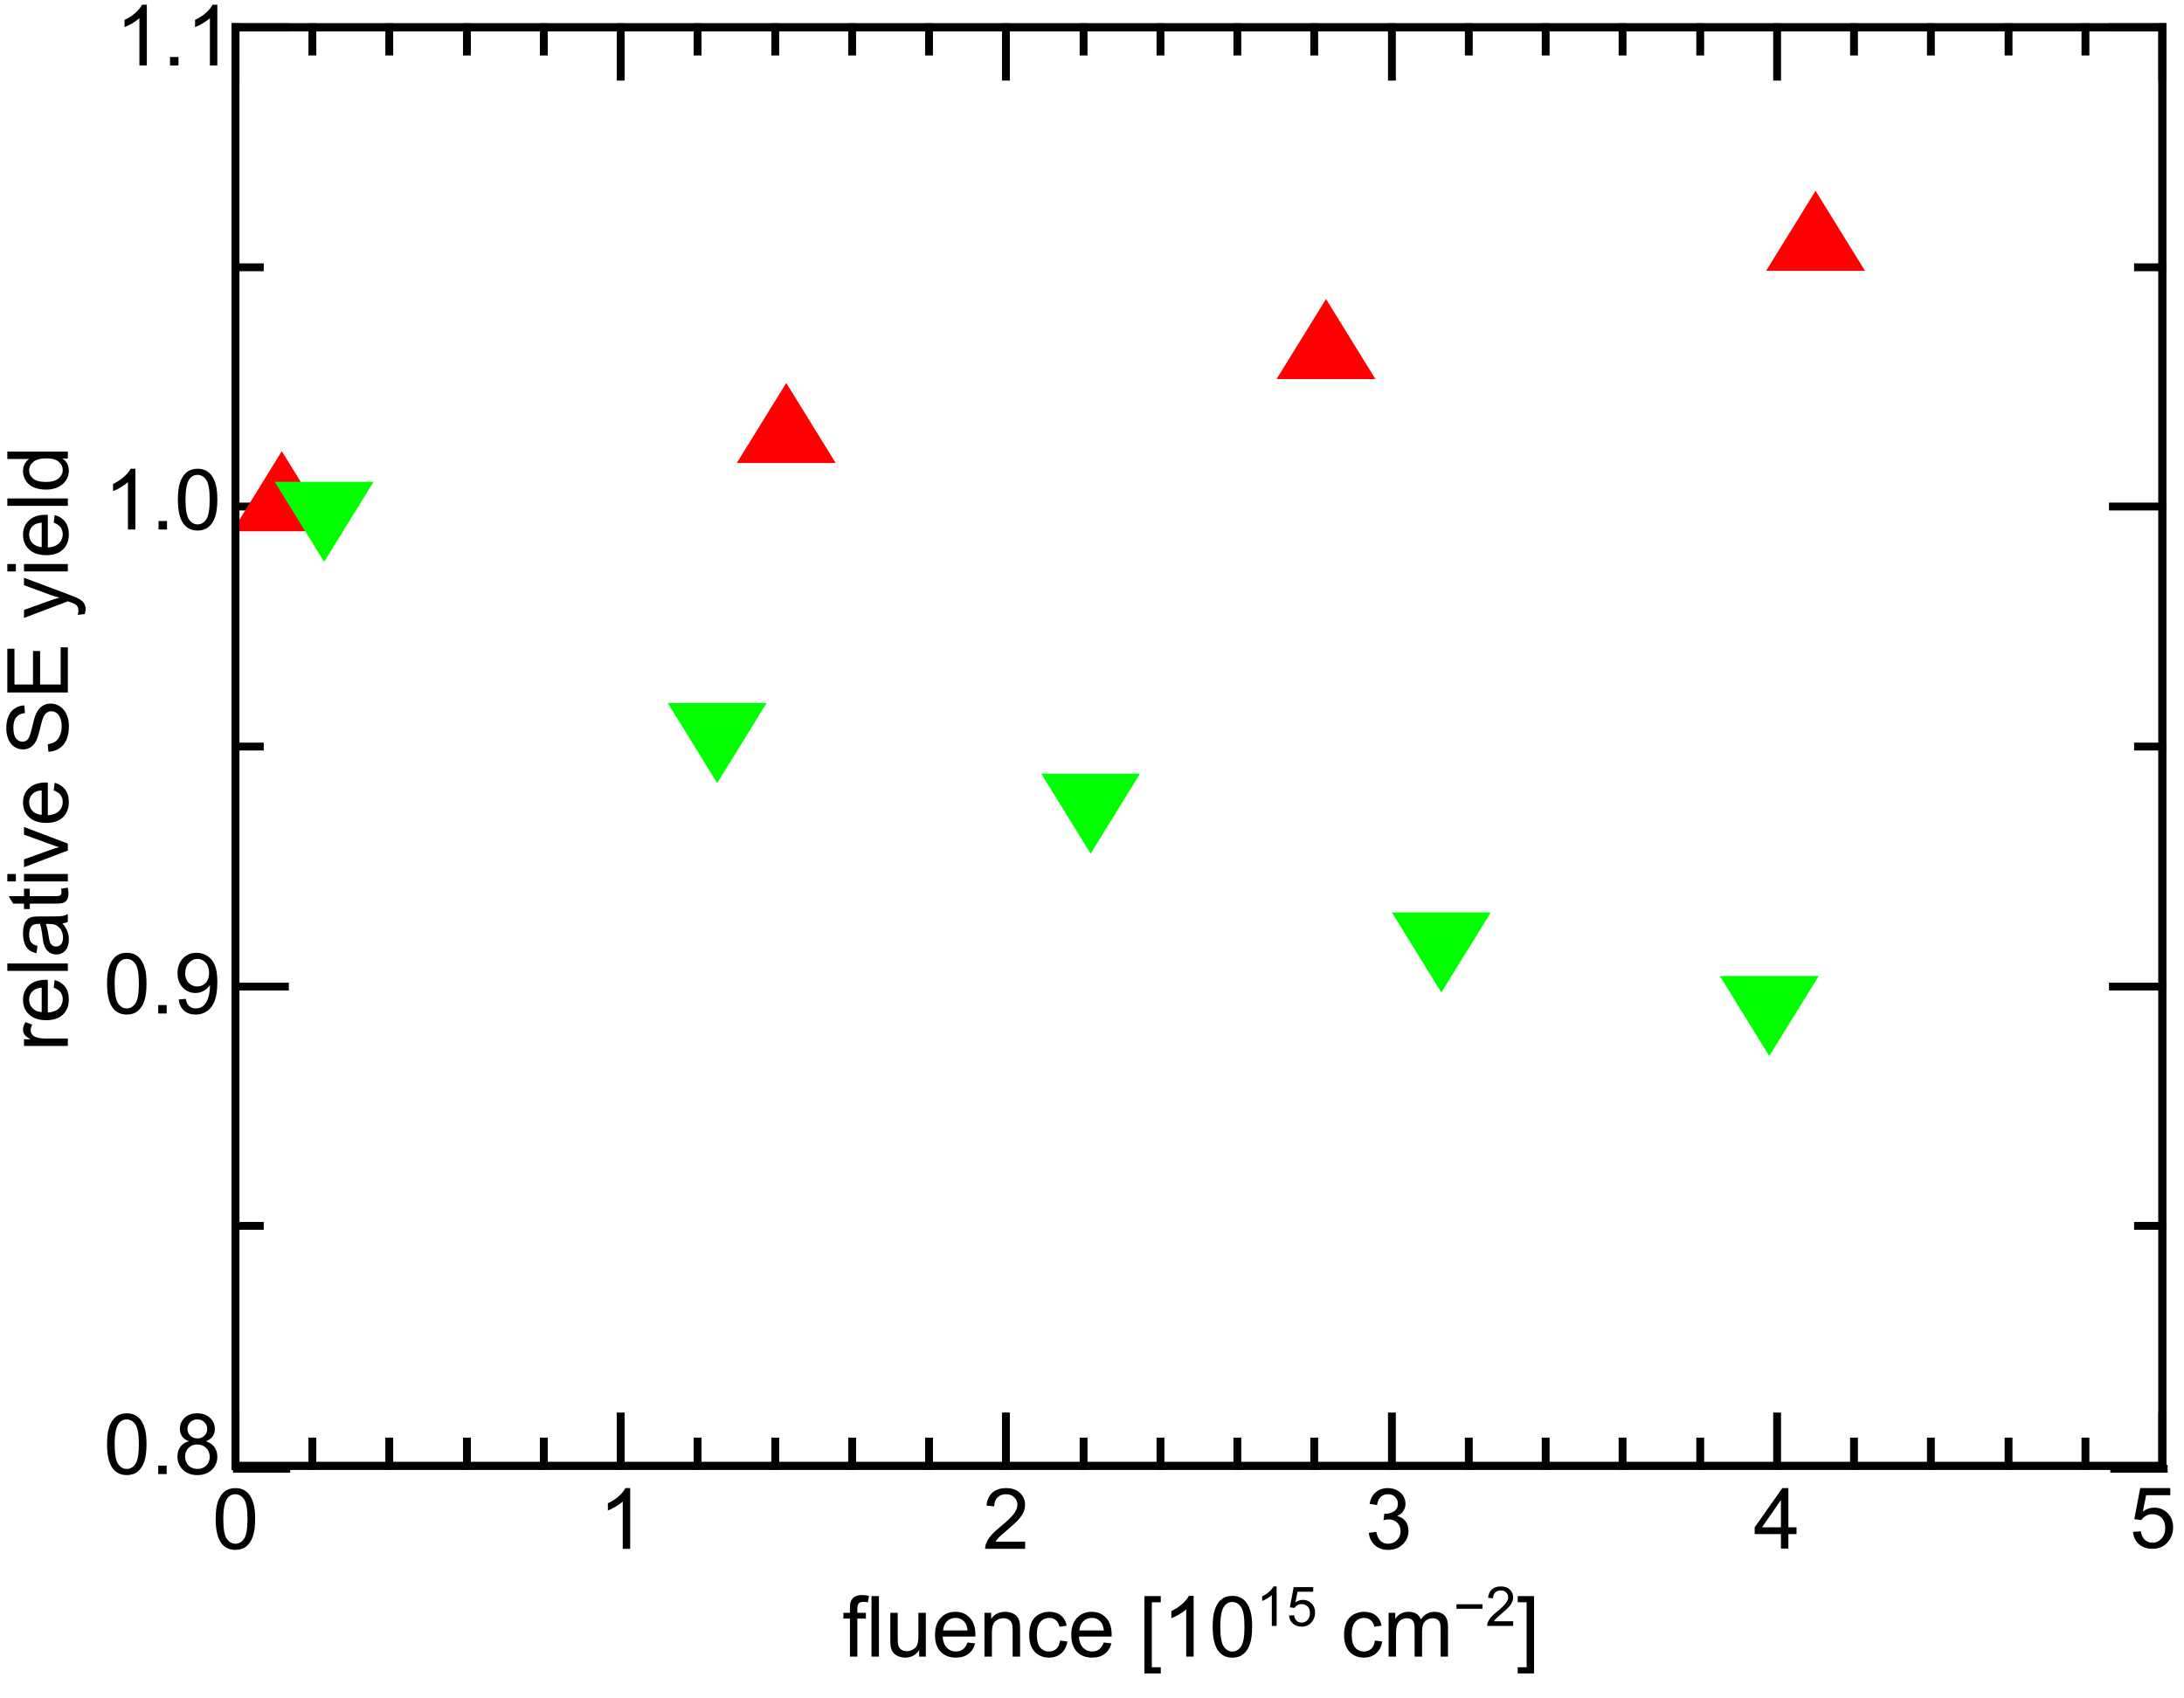 <?xml version="1.0" encoding="UTF-8"?>
<!DOCTYPE svg PUBLIC '-//W3C//DTD SVG 1.0//EN'
          'http://www.w3.org/TR/2001/REC-SVG-20010904/DTD/svg10.dtd'>
<svg stroke-dasharray="none" shape-rendering="auto" xmlns="http://www.w3.org/2000/svg" font-family="'Dialog'" text-rendering="auto" width="90" fill-opacity="1" color-interpolation="auto" color-rendering="auto" preserveAspectRatio="xMidYMid meet" font-size="12px" viewBox="0 0 90 70" fill="black" xmlns:xlink="http://www.w3.org/1999/xlink" stroke="black" image-rendering="auto" stroke-miterlimit="10" stroke-linecap="square" stroke-linejoin="miter" font-style="normal" stroke-width="1" height="70" stroke-dashoffset="0" font-weight="normal" stroke-opacity="1"
><!--Generated by the Batik Graphics2D SVG Generator--><defs id="genericDefs"
  /><g
  ><defs id="defs1"
    ><clipPath clipPathUnits="userSpaceOnUse" id="clipPath1"
      ><path d="M206.613 439.721 L492.081 439.721 L492.081 660.057 L206.613 660.057 L206.613 439.721 Z"
      /></clipPath
      ><clipPath clipPathUnits="userSpaceOnUse" id="clipPath2"
      ><path d="M206.613 439.721 L206.613 660.057 L492.081 660.057 L492.081 439.721 Z"
      /></clipPath
      ><clipPath clipPathUnits="userSpaceOnUse" id="clipPath3"
      ><path d="M-439.721 206.613 L-660.057 206.613 L-660.057 492.081 L-439.721 492.081 Z"
      /></clipPath
    ></defs
    ><g stroke-width="1.026" stroke-miterlimit="3.8" transform="scale(0.315,0.315) translate(-206.613,-439.721)" stroke-linecap="butt"
    ><path fill="none" d="M237.598 631.901 L244.064 631.901 M489.67 631.901 L483.204 631.901" clip-path="url(#clipPath2)"
    /></g
    ><g stroke-width="1.026" stroke-miterlimit="3.8" transform="matrix(0.315,0,0,0.315,-65.139,-138.632)" stroke-linecap="butt"
    ><path fill="none" d="M237.598 600.494 L240.78 600.494 M489.67 600.494 L486.488 600.494 M237.598 569.191 L244.064 569.191 M489.67 569.191 L483.204 569.191" clip-path="url(#clipPath2)"
    /></g
    ><g stroke-width="1.026" stroke-miterlimit="3.8" transform="matrix(0.315,0,0,0.315,-65.139,-138.632)" stroke-linecap="butt"
    ><path fill="none" d="M237.598 537.784 L240.78 537.784 M489.67 537.784 L486.488 537.784 M237.598 506.378 L244.064 506.378 M489.67 506.378 L483.204 506.378" clip-path="url(#clipPath2)"
    /></g
    ><g stroke-width="1.026" stroke-miterlimit="3.8" transform="matrix(0.315,0,0,0.315,-65.139,-138.632)" stroke-linecap="butt"
    ><path fill="none" d="M237.598 475.074 L240.78 475.074 M489.67 475.074 L486.488 475.074 M237.598 443.668 L244.064 443.668 M489.67 443.668 L483.204 443.668" clip-path="url(#clipPath2)"
    /></g
    ><g stroke-width="1.026" stroke-miterlimit="3.8" transform="matrix(0.315,0,0,0.315,-65.139,-138.632)" stroke-linecap="butt"
    ><path fill="none" d="M237.598 631.901 L237.598 625.435 M237.598 443.668 L237.598 450.134" clip-path="url(#clipPath2)"
    /></g
    ><g stroke-width="1.026" stroke-miterlimit="3.8" transform="matrix(0.315,0,0,0.315,-65.139,-138.632)" stroke-linecap="butt"
    ><path fill="none" d="M247.656 631.901 L247.656 628.719 M247.656 443.668 L247.656 446.849 M257.715 631.901 L257.715 628.719 M257.715 443.668 L257.715 446.849 M267.875 631.901 L267.875 628.719 M267.875 443.668 L267.875 446.849 M277.934 631.901 L277.934 628.719 M277.934 443.668 L277.934 446.849 M287.992 631.901 L287.992 625.435 M287.992 443.668 L287.992 450.134" clip-path="url(#clipPath2)"
    /></g
    ><g stroke-width="1.026" stroke-miterlimit="3.8" transform="matrix(0.315,0,0,0.315,-65.139,-138.632)" stroke-linecap="butt"
    ><path fill="none" d="M298.05 631.901 L298.05 628.719 M298.05 443.668 L298.05 446.849 M308.211 631.901 L308.211 628.719 M308.211 443.668 L308.211 446.849 M318.269 631.901 L318.269 628.719 M318.269 443.668 L318.269 446.849 M328.328 631.901 L328.328 628.719 M328.328 443.668 L328.328 446.849 M338.386 631.901 L338.386 625.435 M338.386 443.668 L338.386 450.134" clip-path="url(#clipPath2)"
    /></g
    ><g stroke-width="1.026" stroke-miterlimit="3.8" transform="matrix(0.315,0,0,0.315,-65.139,-138.632)" stroke-linecap="butt"
    ><path fill="none" d="M348.547 631.901 L348.547 628.719 M348.547 443.668 L348.547 446.849 M358.605 631.901 L358.605 628.719 M358.605 443.668 L358.605 446.849 M368.663 631.901 L368.663 628.719 M368.663 443.668 L368.663 446.849 M378.721 631.901 L378.721 628.719 M378.721 443.668 L378.721 446.849 M388.882 631.901 L388.882 625.435 M388.882 443.668 L388.882 450.134" clip-path="url(#clipPath2)"
    /></g
    ><g stroke-width="1.026" stroke-miterlimit="3.8" transform="matrix(0.315,0,0,0.315,-65.139,-138.632)" stroke-linecap="butt"
    ><path fill="none" d="M398.941 631.901 L398.941 628.719 M398.941 443.668 L398.941 446.849 M408.999 631.901 L408.999 628.719 M408.999 443.668 L408.999 446.849 M419.057 631.901 L419.057 628.719 M419.057 443.668 L419.057 446.849 M429.218 631.901 L429.218 628.719 M429.218 443.668 L429.218 446.849 M439.276 631.901 L439.276 625.435 M439.276 443.668 L439.276 450.134" clip-path="url(#clipPath2)"
    /></g
    ><g stroke-width="1.026" stroke-miterlimit="3.8" transform="matrix(0.315,0,0,0.315,-65.139,-138.632)" stroke-linecap="butt"
    ><path fill="none" d="M449.335 631.901 L449.335 628.719 M449.335 443.668 L449.335 446.849 M459.393 631.901 L459.393 628.719 M459.393 443.668 L459.393 446.849 M469.554 631.901 L469.554 628.719 M469.554 443.668 L469.554 446.849 M479.612 631.901 L479.612 628.719 M479.612 443.668 L479.612 446.849 M489.67 631.901 L489.67 625.435 M489.67 443.668 L489.67 450.134" clip-path="url(#clipPath2)"
    /></g
    ><g stroke-width="1.026" stroke-miterlimit="3.8" transform="matrix(0.315,0,0,0.315,-65.139,-138.632)" stroke-linecap="butt"
    ><path fill="none" d="M237.598 443.668 L237.598 631.901 L489.67 631.901 L489.67 443.668 L237.598 443.668 Z" clip-path="url(#clipPath2)"
    /></g
    ><g fill="red" stroke-miterlimit="3.8" stroke-width="1.026" transform="matrix(0.315,0,0,0.315,-65.139,-138.632)" stroke-linecap="butt" stroke="red"
    ><path d="M243.654 499.136 L237.188 509.611 L250.119 509.611 L243.654 499.136" stroke="none" clip-path="url(#clipPath2)"
    /></g
    ><g fill="red" stroke-miterlimit="3.8" stroke-width="1.026" transform="matrix(0.315,0,0,0.315,-65.139,-138.632)" stroke-linecap="butt" stroke="red"
    ><path d="M309.648 490.207 L303.182 500.682 L316.114 500.682 L309.648 490.207" stroke="none" clip-path="url(#clipPath2)"
    /></g
    ><g fill="red" stroke-miterlimit="3.8" stroke-width="1.026" transform="matrix(0.315,0,0,0.315,-65.139,-138.632)" stroke-linecap="butt" stroke="red"
    ><path d="M380.261 479.225 L373.795 489.7 L386.727 489.7 L380.261 479.225" stroke="none" clip-path="url(#clipPath2)"
    /></g
    ><g fill="red" stroke-miterlimit="3.8" stroke-width="1.026" transform="matrix(0.315,0,0,0.315,-65.139,-138.632)" stroke-linecap="butt" stroke="red"
    ><path d="M444.305 465.061 L437.839 475.536 L450.771 475.536 L444.305 465.061" stroke="none" clip-path="url(#clipPath2)"
    /></g
    ><g fill="lime" stroke-miterlimit="3.8" stroke-width="1.026" transform="matrix(0.315,0,0,0.315,-65.139,-138.632)" stroke-linecap="butt" stroke="lime"
    ><path d="M249.196 513.62 L242.73 503.145 L255.662 503.145 L249.196 513.62" stroke="none" clip-path="url(#clipPath2)"
    /></g
    ><g fill="lime" stroke-miterlimit="3.8" stroke-width="1.026" transform="matrix(0.315,0,0,0.315,-65.139,-138.632)" stroke-linecap="butt" stroke="lime"
    ><path d="M300.616 542.563 L294.15 532.088 L307.082 532.088 L300.616 542.563" stroke="none" clip-path="url(#clipPath2)"
    /></g
    ><g fill="lime" stroke-miterlimit="3.8" stroke-width="1.026" transform="matrix(0.315,0,0,0.315,-65.139,-138.632)" stroke-linecap="butt" stroke="lime"
    ><path d="M349.471 551.8 L343.004 541.325 L355.937 541.325 L349.47 551.8" stroke="none" clip-path="url(#clipPath2)"
    /></g
    ><g fill="lime" stroke-miterlimit="3.8" stroke-width="1.026" transform="matrix(0.315,0,0,0.315,-65.139,-138.632)" stroke-linecap="butt" stroke="lime"
    ><path d="M395.348 569.967 L388.882 559.492 L401.814 559.492 L395.348 569.967" stroke="none" clip-path="url(#clipPath2)"
    /></g
    ><g fill="lime" stroke-miterlimit="3.8" stroke-width="1.026" transform="matrix(0.315,0,0,0.315,-65.139,-138.632)" stroke-linecap="butt" stroke="lime"
    ><path d="M438.25 578.28 L431.784 567.805 L444.716 567.805 L438.25 578.28" stroke="none" clip-path="url(#clipPath2)"
    /></g
    ><g stroke-width="1.026" stroke-miterlimit="3.8" transform="matrix(0.315,0,0,0.315,-65.139,-138.632)" stroke-linecap="butt"
    ><path fill="none" d="M237.598 443.668 L237.598 631.901 L489.67 631.901 L489.67 443.668 L237.598 443.668 Z" clip-path="url(#clipPath2)"
    /></g
    ><g stroke-width="1.026" stroke-miterlimit="3.8" transform="matrix(0.315,0,0,0.315,-65.139,-138.632)" stroke-linecap="butt"
    ><path d="M317.983 656.858 L317.983 651.879 L317.126 651.879 L317.126 651.124 L317.983 651.124 L317.983 650.512 Q317.983 649.936 318.087 649.655 Q318.228 649.277 318.58 649.043 Q318.933 648.805 319.57 648.805 Q319.981 648.805 320.477 648.903 L320.334 649.752 Q320.031 649.698 319.761 649.698 Q319.318 649.698 319.135 649.889 Q318.951 650.076 318.951 650.594 L318.951 651.124 L320.067 651.124 L320.067 651.879 L318.951 651.879 L318.951 656.858 L317.983 656.858 ZM320.803 656.858 L320.803 648.942 L321.775 648.942 L321.775 656.858 L320.803 656.858 ZM327.039 656.858 L327.039 656.015 Q326.37 656.987 325.218 656.987 Q324.711 656.987 324.271 656.793 Q323.832 656.598 323.616 656.303 Q323.404 656.008 323.317 655.583 Q323.26 655.295 323.26 654.676 L323.26 651.124 L324.232 651.124 L324.232 654.302 Q324.232 655.065 324.289 655.328 Q324.383 655.713 324.678 655.933 Q324.977 656.149 325.412 656.149 Q325.852 656.149 326.233 655.925 Q326.618 655.702 326.777 655.317 Q326.935 654.928 326.935 654.194 L326.935 651.124 L327.907 651.124 L327.907 656.858 L327.039 656.858 ZM333.355 655.011 L334.359 655.133 Q334.122 656.015 333.477 656.501 Q332.837 656.987 331.839 656.987 Q330.58 656.987 329.842 656.213 Q329.107 655.436 329.107 654.039 Q329.107 652.592 329.853 651.793 Q330.598 650.994 331.785 650.994 Q332.934 650.994 333.661 651.779 Q334.392 652.56 334.392 653.978 Q334.392 654.064 334.388 654.237 L330.112 654.237 Q330.166 655.184 330.644 655.688 Q331.127 656.188 331.843 656.188 Q332.379 656.188 332.757 655.907 Q333.135 655.627 333.355 655.011 ZM330.166 653.438 L333.366 653.438 Q333.301 652.715 332.998 652.355 Q332.534 651.793 331.796 651.793 Q331.127 651.793 330.67 652.243 Q330.212 652.689 330.166 653.438 ZM335.581 656.858 L335.581 651.124 L336.456 651.124 L336.456 651.937 Q337.086 650.994 338.281 650.994 Q338.799 650.994 339.231 651.181 Q339.667 651.365 339.883 651.667 Q340.099 651.969 340.185 652.387 Q340.239 652.657 340.239 653.33 L340.239 656.858 L339.267 656.858 L339.267 653.37 Q339.267 652.776 339.152 652.481 Q339.04 652.185 338.752 652.013 Q338.464 651.836 338.076 651.836 Q337.453 651.836 337.003 652.232 Q336.553 652.625 336.553 653.726 L336.553 656.858 L335.581 656.858 ZM345.471 654.755 L346.428 654.881 Q346.27 655.868 345.626 656.429 Q344.981 656.987 344.042 656.987 Q342.865 656.987 342.149 656.217 Q341.432 655.447 341.432 654.01 Q341.432 653.082 341.738 652.387 Q342.048 651.689 342.678 651.343 Q343.308 650.994 344.046 650.994 Q344.981 650.994 345.575 651.466 Q346.169 651.937 346.335 652.808 L345.392 652.952 Q345.255 652.376 344.913 652.085 Q344.571 651.793 344.085 651.793 Q343.351 651.793 342.89 652.318 Q342.433 652.844 342.433 653.985 Q342.433 655.141 342.876 655.666 Q343.318 656.188 344.031 656.188 Q344.603 656.188 344.985 655.839 Q345.37 655.486 345.471 654.755 ZM351.183 655.011 L352.188 655.133 Q351.95 656.015 351.306 656.501 Q350.665 656.987 349.668 656.987 Q348.408 656.987 347.67 656.213 Q346.936 655.436 346.936 654.039 Q346.936 652.592 347.681 651.793 Q348.426 650.994 349.614 650.994 Q350.762 650.994 351.489 651.779 Q352.22 652.56 352.22 653.978 Q352.22 654.064 352.216 654.237 L347.94 654.237 Q347.994 655.184 348.473 655.688 Q348.955 656.188 349.672 656.188 Q350.208 656.188 350.586 655.907 Q350.964 655.627 351.183 655.011 ZM347.994 653.438 L351.194 653.438 Q351.129 652.715 350.827 652.355 Q350.363 651.793 349.625 651.793 Q348.955 651.793 348.498 652.243 Q348.041 652.689 347.994 653.438 ZM356.504 659.057 L356.504 648.942 L358.645 648.942 L358.645 649.745 L357.475 649.745 L357.475 658.251 L358.645 658.251 L358.645 659.057 L356.504 659.057 ZM362.945 656.858 L361.973 656.858 L361.973 650.663 Q361.62 650.998 361.052 651.332 Q360.483 651.667 360.029 651.836 L360.029 650.897 Q360.843 650.512 361.451 649.968 Q362.063 649.421 362.319 648.91 L362.945 648.91 L362.945 656.858 ZM365.434 652.952 Q365.434 651.548 365.722 650.695 Q366.01 649.838 366.579 649.374 Q367.151 648.91 368.015 648.91 Q368.652 648.91 369.131 649.165 Q369.613 649.421 369.926 649.907 Q370.239 650.389 370.416 651.084 Q370.596 651.775 370.596 652.952 Q370.596 654.345 370.308 655.202 Q370.024 656.058 369.451 656.526 Q368.882 656.994 368.015 656.994 Q366.87 656.994 366.215 656.17 Q365.434 655.184 365.434 652.952 ZM366.431 652.952 Q366.431 654.903 366.888 655.547 Q367.345 656.192 368.015 656.192 Q368.684 656.192 369.138 655.544 Q369.595 654.896 369.595 652.952 Q369.595 650.998 369.138 650.357 Q368.684 649.712 368.004 649.712 Q367.335 649.712 366.935 650.281 Q366.431 651.005 366.431 652.952 Z" stroke="none" clip-path="url(#clipPath2)"
      /><path d="M373.802 652.843 L373.17 652.843 L373.17 648.816 Q372.941 649.034 372.571 649.251 Q372.202 649.469 371.907 649.579 L371.907 648.968 Q372.436 648.718 372.831 648.364 Q373.229 648.009 373.395 647.677 L373.802 647.677 L373.802 652.843 ZM375.42 651.495 L376.082 651.439 Q376.157 651.923 376.424 652.166 Q376.693 652.41 377.072 652.41 Q377.528 652.41 377.844 652.066 Q378.16 651.722 378.16 651.153 Q378.16 650.613 377.856 650.302 Q377.554 649.988 377.063 649.988 Q376.756 649.988 376.51 650.129 Q376.265 650.266 376.124 650.486 L375.532 650.409 L376.031 647.768 L378.588 647.768 L378.588 648.371 L376.536 648.371 L376.258 649.754 Q376.721 649.431 377.231 649.431 Q377.905 649.431 378.368 649.899 Q378.831 650.365 378.831 651.097 Q378.831 651.797 378.424 652.304 Q377.928 652.932 377.072 652.932 Q376.37 652.932 375.925 652.538 Q375.483 652.143 375.42 651.495 Z" clip-path="url(#clipPath2)" stroke="none"
      /><path d="M386.661 654.755 L387.618 654.881 Q387.46 655.868 386.816 656.429 Q386.171 656.987 385.232 656.987 Q384.055 656.987 383.339 656.217 Q382.622 655.447 382.622 654.01 Q382.622 653.082 382.928 652.387 Q383.238 651.689 383.868 651.343 Q384.498 650.994 385.236 650.994 Q386.171 650.994 386.765 651.466 Q387.359 651.937 387.525 652.808 L386.582 652.952 Q386.445 652.376 386.103 652.085 Q385.761 651.793 385.275 651.793 Q384.541 651.793 384.08 652.318 Q383.623 652.844 383.623 653.985 Q383.623 655.141 384.066 655.666 Q384.508 656.188 385.221 656.188 Q385.793 656.188 386.175 655.839 Q386.56 655.486 386.661 654.755 ZM388.45 656.858 L388.45 651.124 L389.317 651.124 L389.317 651.926 Q389.587 651.505 390.034 651.25 Q390.484 650.994 391.056 650.994 Q391.693 650.994 392.1 651.26 Q392.51 651.523 392.676 651.998 Q393.356 650.994 394.447 650.994 Q395.3 650.994 395.757 651.466 Q396.218 651.937 396.218 652.92 L396.218 656.858 L395.253 656.858 L395.253 653.244 Q395.253 652.66 395.156 652.405 Q395.062 652.149 394.814 651.995 Q394.565 651.836 394.231 651.836 Q393.626 651.836 393.226 652.239 Q392.827 652.639 392.827 653.524 L392.827 656.858 L391.855 656.858 L391.855 653.132 Q391.855 652.484 391.618 652.16 Q391.38 651.836 390.84 651.836 Q390.43 651.836 390.08 652.052 Q389.735 652.268 389.577 652.686 Q389.422 653.1 389.422 653.881 L389.422 656.858 L388.45 656.858 Z" clip-path="url(#clipPath2)" stroke="none"
      /><path d="M400.728 650.599 L397.33 650.599 L397.33 650.009 L400.728 650.009 L400.728 650.599 ZM404.748 652.234 L404.748 652.843 L401.346 652.843 Q401.339 652.613 401.42 652.403 Q401.549 652.057 401.834 651.72 Q402.122 651.383 402.663 650.94 Q403.5 650.253 403.795 649.85 Q404.09 649.448 404.09 649.09 Q404.09 648.715 403.821 648.458 Q403.554 648.198 403.121 648.198 Q402.665 648.198 402.391 648.472 Q402.118 648.746 402.115 649.23 L401.465 649.164 Q401.533 648.437 401.968 648.058 Q402.403 647.677 403.135 647.677 Q403.877 647.677 404.308 648.088 Q404.74 648.498 404.74 649.104 Q404.74 649.413 404.614 649.712 Q404.488 650.009 404.193 650.339 Q403.901 650.669 403.22 651.245 Q402.651 651.722 402.49 651.893 Q402.328 652.063 402.223 652.234 L404.748 652.234 Z" clip-path="url(#clipPath2)" stroke="none"
      /><path d="M407.479 659.057 L405.338 659.057 L405.338 658.251 L406.508 658.251 L406.508 649.745 L405.338 649.745 L405.338 648.942 L407.479 648.942 L407.479 659.057 Z" clip-path="url(#clipPath2)" stroke="none"
    /></g
    ><g stroke-width="1.026" stroke-miterlimit="3.8" transform="matrix(0,-0.315,0.315,0,-65.139,-138.632)" stroke-linecap="butt"
    ><path d="M-576.956 215.665 L-576.956 209.931 L-576.081 209.931 L-576.081 210.798 Q-575.746 210.19 -575.466 209.996 Q-575.181 209.802 -574.839 209.802 Q-574.35 209.802 -573.842 210.115 L-574.177 211.014 Q-574.533 210.806 -574.89 210.806 Q-575.207 210.806 -575.462 210.996 Q-575.714 211.187 -575.822 211.529 Q-575.984 212.048 -575.984 212.663 L-575.984 215.665 L-576.956 215.665 ZM-569.339 213.819 L-568.335 213.941 Q-568.573 214.823 -569.217 215.309 Q-569.858 215.795 -570.855 215.795 Q-572.115 215.795 -572.852 215.021 Q-573.587 214.243 -573.587 212.847 Q-573.587 211.4 -572.842 210.601 Q-572.097 209.802 -570.909 209.802 Q-569.76 209.802 -569.033 210.586 Q-568.303 211.367 -568.303 212.786 Q-568.303 212.872 -568.306 213.045 L-572.582 213.045 Q-572.529 213.991 -572.05 214.495 Q-571.567 214.996 -570.851 214.996 Q-570.315 214.996 -569.937 214.715 Q-569.559 214.434 -569.339 213.819 ZM-572.529 212.246 L-569.328 212.246 Q-569.393 211.522 -569.696 211.162 Q-570.16 210.601 -570.898 210.601 Q-571.567 210.601 -572.025 211.05 Q-572.482 211.497 -572.529 212.246 ZM-567.135 215.665 L-567.135 207.75 L-566.163 207.75 L-566.163 215.665 L-567.135 215.665 ZM-560.916 214.956 Q-561.456 215.417 -561.957 215.607 Q-562.453 215.795 -563.026 215.795 Q-563.972 215.795 -564.48 215.334 Q-564.987 214.87 -564.987 214.153 Q-564.987 213.732 -564.797 213.383 Q-564.602 213.034 -564.293 212.825 Q-563.983 212.613 -563.594 212.505 Q-563.306 212.429 -562.731 212.361 Q-561.553 212.22 -560.995 212.026 Q-560.992 211.824 -560.992 211.77 Q-560.992 211.177 -561.265 210.935 Q-561.64 210.604 -562.374 210.604 Q-563.058 210.604 -563.386 210.845 Q-563.713 211.087 -563.868 211.695 L-564.818 211.565 Q-564.689 210.957 -564.394 210.583 Q-564.095 210.205 -563.533 210.003 Q-562.972 209.802 -562.234 209.802 Q-561.5 209.802 -561.042 209.974 Q-560.582 210.147 -560.366 210.41 Q-560.15 210.669 -560.063 211.069 Q-560.013 211.317 -560.013 211.965 L-560.013 213.261 Q-560.013 214.618 -559.952 214.978 Q-559.89 215.334 -559.707 215.665 L-560.722 215.665 Q-560.873 215.363 -560.916 214.956 ZM-560.995 212.786 Q-561.525 213.001 -562.583 213.153 Q-563.184 213.239 -563.432 213.347 Q-563.681 213.455 -563.818 213.664 Q-563.951 213.873 -563.951 214.125 Q-563.951 214.513 -563.656 214.772 Q-563.36 215.032 -562.795 215.032 Q-562.234 215.032 -561.798 214.787 Q-561.359 214.542 -561.154 214.114 Q-560.995 213.786 -560.995 213.142 L-560.995 212.786 ZM-556.386 214.794 L-556.246 215.654 Q-556.656 215.741 -556.98 215.741 Q-557.509 215.741 -557.801 215.575 Q-558.092 215.406 -558.211 215.132 Q-558.33 214.859 -558.33 213.984 L-558.33 210.687 L-559.043 210.687 L-559.043 209.931 L-558.33 209.931 L-558.33 208.509 L-557.362 207.926 L-557.362 209.931 L-556.386 209.931 L-556.386 210.687 L-557.362 210.687 L-557.362 214.038 Q-557.362 214.456 -557.311 214.575 Q-557.261 214.693 -557.146 214.765 Q-557.027 214.834 -556.811 214.834 Q-556.649 214.834 -556.386 214.794 ZM-555.431 208.866 L-555.431 207.75 L-554.459 207.75 L-554.459 208.866 L-555.431 208.866 ZM-555.431 215.665 L-555.431 209.931 L-554.459 209.931 L-554.459 215.665 L-555.431 215.665 ZM-551.386 215.665 L-553.568 209.931 L-552.542 209.931 L-551.311 213.365 Q-551.109 213.919 -550.944 214.52 Q-550.814 214.067 -550.58 213.43 L-549.306 209.931 L-548.309 209.931 L-550.479 215.665 L-551.386 215.665 ZM-543.525 213.819 L-542.521 213.941 Q-542.758 214.823 -543.403 215.309 Q-544.043 215.795 -545.04 215.795 Q-546.3 215.795 -547.038 215.021 Q-547.773 214.243 -547.773 212.847 Q-547.773 211.4 -547.028 210.601 Q-546.282 209.802 -545.095 209.802 Q-543.946 209.802 -543.219 210.586 Q-542.488 211.367 -542.488 212.786 Q-542.488 212.872 -542.492 213.045 L-546.768 213.045 Q-546.714 213.991 -546.236 214.495 Q-545.753 214.996 -545.037 214.996 Q-544.5 214.996 -544.123 214.715 Q-543.745 214.434 -543.525 213.819 ZM-546.714 212.246 L-543.514 212.246 Q-543.579 211.522 -543.881 211.162 Q-544.346 210.601 -545.084 210.601 Q-545.753 210.601 -546.21 211.05 Q-546.668 211.497 -546.714 212.246 ZM-538.461 213.12 L-537.471 213.034 Q-537.402 213.628 -537.147 214.009 Q-536.888 214.391 -536.348 214.625 Q-535.808 214.859 -535.135 214.859 Q-534.533 214.859 -534.076 214.682 Q-533.615 214.502 -533.392 214.193 Q-533.169 213.883 -533.169 213.516 Q-533.169 213.142 -533.385 212.865 Q-533.601 212.588 -534.098 212.397 Q-534.415 212.274 -535.505 212.012 Q-536.596 211.749 -537.035 211.518 Q-537.6 211.22 -537.881 210.78 Q-538.158 210.341 -538.158 209.794 Q-538.158 209.197 -537.82 208.675 Q-537.478 208.153 -536.826 207.883 Q-536.171 207.613 -535.372 207.613 Q-534.49 207.613 -533.821 207.897 Q-533.148 208.182 -532.788 208.732 Q-532.424 209.283 -532.395 209.978 L-533.4 210.053 Q-533.482 209.305 -533.95 208.923 Q-534.415 208.538 -535.329 208.538 Q-536.279 208.538 -536.715 208.887 Q-537.147 209.233 -537.147 209.726 Q-537.147 210.151 -536.841 210.428 Q-536.538 210.701 -535.261 210.993 Q-533.983 211.281 -533.508 211.497 Q-532.817 211.814 -532.489 212.303 Q-532.158 212.793 -532.158 213.43 Q-532.158 214.06 -532.521 214.621 Q-532.881 215.179 -533.562 215.492 Q-534.238 215.802 -535.084 215.802 Q-536.16 215.802 -536.888 215.489 Q-537.611 215.172 -538.025 214.546 Q-538.439 213.916 -538.461 213.12 ZM-530.707 215.665 L-530.707 207.75 L-524.984 207.75 L-524.984 208.682 L-529.66 208.682 L-529.66 211.108 L-525.279 211.108 L-525.279 212.037 L-529.66 212.037 L-529.66 214.729 L-524.8 214.729 L-524.8 215.665 L-530.707 215.665 ZM-520.447 217.875 L-520.555 216.961 Q-520.238 217.047 -520 217.047 Q-519.676 217.047 -519.482 216.939 Q-519.288 216.831 -519.162 216.637 Q-519.072 216.493 -518.866 215.913 Q-518.838 215.834 -518.78 215.676 L-520.954 209.931 L-519.907 209.931 L-518.715 213.25 Q-518.481 213.883 -518.298 214.578 Q-518.132 213.909 -517.898 213.271 L-516.674 209.931 L-515.702 209.931 L-517.884 215.762 Q-518.233 216.709 -518.427 217.065 Q-518.686 217.544 -519.021 217.767 Q-519.356 217.994 -519.82 217.994 Q-520.101 217.994 -520.447 217.875 ZM-514.871 208.866 L-514.871 207.75 L-513.899 207.75 L-513.899 208.866 L-514.871 208.866 ZM-514.871 215.665 L-514.871 209.931 L-513.899 209.931 L-513.899 215.665 L-514.871 215.665 ZM-508.494 213.819 L-507.49 213.941 Q-507.728 214.823 -508.372 215.309 Q-509.013 215.795 -510.01 215.795 Q-511.269 215.795 -512.007 215.021 Q-512.742 214.243 -512.742 212.847 Q-512.742 211.4 -511.997 210.601 Q-511.252 209.802 -510.064 209.802 Q-508.915 209.802 -508.188 210.586 Q-507.458 211.367 -507.458 212.786 Q-507.458 212.872 -507.461 213.045 L-511.738 213.045 Q-511.683 213.991 -511.205 214.495 Q-510.722 214.996 -510.006 214.996 Q-509.47 214.996 -509.092 214.715 Q-508.714 214.434 -508.494 213.819 ZM-511.683 212.246 L-508.483 212.246 Q-508.548 211.522 -508.851 211.162 Q-509.315 210.601 -510.053 210.601 Q-510.722 210.601 -511.18 211.05 Q-511.637 211.497 -511.683 212.246 ZM-506.29 215.665 L-506.29 207.75 L-505.318 207.75 L-505.318 215.665 L-506.29 215.665 ZM-500.093 215.665 L-500.093 214.942 Q-500.636 215.795 -501.695 215.795 Q-502.382 215.795 -502.958 215.417 Q-503.531 215.039 -503.847 214.362 Q-504.164 213.682 -504.164 212.804 Q-504.164 211.943 -503.88 211.245 Q-503.592 210.547 -503.019 210.176 Q-502.447 209.802 -501.738 209.802 Q-501.22 209.802 -500.816 210.021 Q-500.41 210.237 -500.158 210.59 L-500.158 207.75 L-499.189 207.75 L-499.189 215.665 L-500.093 215.665 ZM-503.163 212.804 Q-503.163 213.905 -502.699 214.452 Q-502.235 214.996 -501.605 214.996 Q-500.968 214.996 -500.521 214.474 Q-500.075 213.952 -500.075 212.883 Q-500.075 211.706 -500.529 211.155 Q-500.982 210.604 -501.648 210.604 Q-502.296 210.604 -502.731 211.133 Q-503.163 211.662 -503.163 212.804 Z" stroke="none" clip-path="url(#clipPath3)"
    /></g
    ><g stroke-width="1.026" stroke-miterlimit="3.8" transform="matrix(0.315,0,0,0.315,-65.139,-138.632)" stroke-linecap="butt"
    ><path d="M235.006 638.851 Q235.006 637.447 235.294 636.594 Q235.582 635.737 236.151 635.273 Q236.723 634.808 237.587 634.808 Q238.224 634.808 238.703 635.064 Q239.185 635.32 239.499 635.806 Q239.812 636.288 239.988 636.983 Q240.168 637.674 240.168 638.851 Q240.168 640.244 239.88 641.101 Q239.596 641.957 239.023 642.425 Q238.455 642.893 237.587 642.893 Q236.442 642.893 235.787 642.069 Q235.006 641.083 235.006 638.851 ZM236.003 638.851 Q236.003 640.802 236.46 641.446 Q236.918 642.091 237.587 642.091 Q238.257 642.091 238.71 641.442 Q239.167 640.795 239.167 638.851 Q239.167 636.896 238.71 636.256 Q238.257 635.611 237.576 635.611 Q236.907 635.611 236.507 636.18 Q236.003 636.904 236.003 638.851 Z" stroke="none" clip-path="url(#clipPath2)"
    /></g
    ><g stroke-width="1.026" stroke-miterlimit="3.8" transform="matrix(0.315,0,0,0.315,-65.139,-138.632)" stroke-linecap="butt"
    ><path d="M289.23 642.756 L288.258 642.756 L288.258 636.562 Q287.905 636.896 287.336 637.231 Q286.768 637.566 286.314 637.735 L286.314 636.795 Q287.128 636.41 287.736 635.867 Q288.348 635.32 288.603 634.808 L289.23 634.808 L289.23 642.756 Z" stroke="none" clip-path="url(#clipPath2)"
    /></g
    ><g stroke-width="1.026" stroke-miterlimit="3.8" transform="matrix(0.315,0,0,0.315,-65.139,-138.632)" stroke-linecap="butt"
    ><path d="M340.902 641.82 L340.902 642.756 L335.668 642.756 Q335.657 642.404 335.783 642.08 Q335.981 641.547 336.42 641.029 Q336.863 640.51 337.695 639.83 Q338.983 638.772 339.437 638.153 Q339.89 637.533 339.89 636.983 Q339.89 636.407 339.476 636.011 Q339.066 635.611 338.4 635.611 Q337.698 635.611 337.277 636.032 Q336.856 636.454 336.852 637.199 L335.852 637.098 Q335.956 635.978 336.625 635.395 Q337.295 634.808 338.422 634.808 Q339.563 634.808 340.225 635.442 Q340.891 636.072 340.891 637.004 Q340.891 637.479 340.697 637.94 Q340.502 638.397 340.049 638.905 Q339.599 639.412 338.551 640.298 Q337.677 641.032 337.428 641.295 Q337.18 641.558 337.018 641.82 L340.902 641.82 Z" stroke="none" clip-path="url(#clipPath2)"
    /></g
    ><g stroke-width="1.026" stroke-miterlimit="3.8" transform="matrix(0.315,0,0,0.315,-65.139,-138.632)" stroke-linecap="butt"
    ><path d="M385.864 640.665 L386.836 640.535 Q387.005 641.363 387.405 641.727 Q387.808 642.091 388.387 642.091 Q389.071 642.091 389.543 641.615 Q390.018 641.14 390.018 640.438 Q390.018 639.769 389.579 639.337 Q389.143 638.901 388.466 638.901 Q388.193 638.901 387.783 639.009 L387.891 638.156 Q387.988 638.167 388.045 638.167 Q388.668 638.167 389.165 637.843 Q389.662 637.519 389.662 636.842 Q389.662 636.31 389.298 635.96 Q388.938 635.608 388.366 635.608 Q387.797 635.608 387.419 635.964 Q387.041 636.32 386.933 637.033 L385.961 636.86 Q386.141 635.881 386.771 635.345 Q387.405 634.808 388.344 634.808 Q388.992 634.808 389.536 635.086 Q390.083 635.363 390.371 635.845 Q390.659 636.324 390.659 636.864 Q390.659 637.379 390.382 637.8 Q390.108 638.221 389.568 638.469 Q390.27 638.631 390.659 639.142 Q391.047 639.65 391.047 640.417 Q391.047 641.453 390.291 642.177 Q389.536 642.897 388.38 642.897 Q387.34 642.897 386.649 642.278 Q385.961 641.655 385.864 640.665 Z" stroke="none" clip-path="url(#clipPath2)"
    /></g
    ><g stroke-width="1.026" stroke-miterlimit="3.8" transform="matrix(0.315,0,0,0.315,-65.139,-138.632)" stroke-linecap="butt"
    ><path d="M439.775 642.724 L439.775 640.827 L436.341 640.827 L436.341 639.938 L439.955 634.809 L440.747 634.809 L440.747 639.938 L441.816 639.938 L441.816 640.827 L440.747 640.827 L440.747 642.724 L439.775 642.724 ZM439.775 639.938 L439.775 636.367 L437.299 639.938 L439.775 639.938 Z" stroke="none" clip-path="url(#clipPath2)"
    /></g
    ><g stroke-width="1.026" stroke-miterlimit="3.8" transform="matrix(0.315,0,0,0.315,-65.139,-138.632)" stroke-linecap="butt"
    ><path d="M485.833 640.543 L486.852 640.456 Q486.967 641.201 487.377 641.576 Q487.791 641.95 488.374 641.95 Q489.076 641.95 489.562 641.421 Q490.048 640.892 490.048 640.017 Q490.048 639.186 489.58 638.707 Q489.116 638.224 488.36 638.224 Q487.888 638.224 487.51 638.44 Q487.132 638.653 486.916 638.991 L486.006 638.872 L486.772 634.808 L490.707 634.808 L490.707 635.737 L487.55 635.737 L487.122 637.865 Q487.834 637.368 488.619 637.368 Q489.656 637.368 490.368 638.088 Q491.081 638.804 491.081 639.931 Q491.081 641.007 490.455 641.788 Q489.692 642.753 488.374 642.753 Q487.294 642.753 486.611 642.148 Q485.93 641.54 485.833 640.543 Z" stroke="none" clip-path="url(#clipPath2)"
    /></g
    ><g stroke-width="1.026" stroke-miterlimit="3.8" transform="matrix(0.315,0,0,0.315,-65.139,-138.632)" stroke-linecap="butt"
    ><path d="M220.795 629.065 Q220.795 627.661 221.083 626.808 Q221.371 625.951 221.94 625.487 Q222.512 625.023 223.376 625.023 Q224.013 625.023 224.492 625.278 Q224.974 625.534 225.287 626.02 Q225.601 626.502 225.777 627.197 Q225.957 627.888 225.957 629.065 Q225.957 630.458 225.669 631.315 Q225.385 632.171 224.812 632.639 Q224.244 633.107 223.376 633.107 Q222.231 633.107 221.576 632.283 Q220.795 631.297 220.795 629.065 ZM221.792 629.065 Q221.792 631.016 222.249 631.66 Q222.707 632.304 223.376 632.304 Q224.046 632.304 224.499 631.657 Q224.956 631.009 224.956 629.065 Q224.956 627.11 224.499 626.47 Q224.046 625.825 223.365 625.825 Q222.696 625.825 222.296 626.394 Q221.792 627.118 221.792 629.065 ZM227.489 632.97 L227.489 631.862 L228.597 631.862 L228.597 632.97 L227.489 632.97 ZM231.511 628.676 Q230.906 628.457 230.615 628.046 Q230.323 627.636 230.323 627.063 Q230.323 626.2 230.942 625.613 Q231.565 625.023 232.598 625.023 Q233.635 625.023 234.265 625.624 Q234.898 626.225 234.898 627.089 Q234.898 627.639 234.607 628.05 Q234.319 628.457 233.732 628.676 Q234.459 628.914 234.841 629.443 Q235.222 629.972 235.222 630.706 Q235.222 631.721 234.502 632.416 Q233.786 633.107 232.613 633.107 Q231.443 633.107 230.723 632.413 Q230.006 631.718 230.006 630.681 Q230.006 629.907 230.395 629.389 Q230.787 628.867 231.511 628.676 ZM231.317 627.031 Q231.317 627.593 231.677 627.949 Q232.04 628.305 232.62 628.305 Q233.181 628.305 233.538 627.953 Q233.898 627.596 233.898 627.085 Q233.898 626.549 233.527 626.185 Q233.16 625.822 232.609 625.822 Q232.051 625.822 231.684 626.178 Q231.317 626.534 231.317 627.031 ZM231.004 630.685 Q231.004 631.102 231.202 631.491 Q231.399 631.88 231.788 632.092 Q232.177 632.304 232.623 632.304 Q233.322 632.304 233.775 631.858 Q234.229 631.408 234.229 630.717 Q234.229 630.015 233.761 629.558 Q233.293 629.097 232.591 629.097 Q231.907 629.097 231.453 629.551 Q231.004 630.004 231.004 630.685 Z" stroke="none" clip-path="url(#clipPath2)"
    /></g
    ><g stroke-width="1.026" stroke-miterlimit="3.8" transform="matrix(0.315,0,0,0.315,-65.139,-138.632)" stroke-linecap="butt"
    ><path d="M220.795 568.808 Q220.795 567.404 221.083 566.551 Q221.371 565.694 221.94 565.23 Q222.512 564.766 223.376 564.766 Q224.013 564.766 224.492 565.021 Q224.974 565.277 225.287 565.763 Q225.601 566.245 225.777 566.94 Q225.957 567.631 225.957 568.808 Q225.957 570.201 225.669 571.058 Q225.385 571.914 224.812 572.382 Q224.244 572.85 223.376 572.85 Q222.231 572.85 221.576 572.026 Q220.795 571.04 220.795 568.808 ZM221.792 568.808 Q221.792 570.759 222.249 571.403 Q222.707 572.048 223.376 572.048 Q224.046 572.048 224.499 571.4 Q224.956 570.752 224.956 568.808 Q224.956 566.854 224.499 566.213 Q224.046 565.568 223.365 565.568 Q222.696 565.568 222.296 566.137 Q221.792 566.861 221.792 568.808 ZM227.489 572.714 L227.489 571.605 L228.597 571.605 L228.597 572.714 L227.489 572.714 ZM230.161 570.881 L231.097 570.795 Q231.216 571.454 231.551 571.753 Q231.885 572.048 232.407 572.048 Q232.857 572.048 233.192 571.842 Q233.53 571.637 233.746 571.295 Q233.962 570.953 234.106 570.37 Q234.254 569.787 234.254 569.182 Q234.254 569.118 234.25 568.988 Q233.959 569.452 233.451 569.74 Q232.947 570.028 232.361 570.028 Q231.378 570.028 230.697 569.316 Q230.017 568.603 230.017 567.437 Q230.017 566.234 230.726 565.5 Q231.435 564.766 232.505 564.766 Q233.278 564.766 233.916 565.183 Q234.556 565.597 234.887 566.368 Q235.222 567.134 235.222 568.592 Q235.222 570.111 234.891 571.011 Q234.564 571.907 233.912 572.379 Q233.26 572.85 232.386 572.85 Q231.457 572.85 230.867 572.336 Q230.28 571.817 230.161 570.881 ZM234.142 567.39 Q234.142 566.551 233.696 566.062 Q233.25 565.568 232.623 565.568 Q231.975 565.568 231.493 566.098 Q231.014 566.627 231.014 567.469 Q231.014 568.225 231.471 568.7 Q231.929 569.172 232.598 569.172 Q233.271 569.172 233.707 568.7 Q234.142 568.225 234.142 567.39 Z" stroke="none" clip-path="url(#clipPath2)"
    /></g
    ><g stroke-width="1.026" stroke-miterlimit="3.8" transform="matrix(0.315,0,0,0.315,-65.139,-138.632)" stroke-linecap="butt"
    ><path d="M224.499 509.381 L223.527 509.381 L223.527 503.187 Q223.174 503.521 222.606 503.856 Q222.037 504.191 221.583 504.36 L221.583 503.421 Q222.397 503.035 223.005 502.492 Q223.617 501.945 223.873 501.433 L224.499 501.433 L224.499 509.381 ZM227.532 509.381 L227.532 508.273 L228.64 508.273 L228.64 509.381 L227.532 509.381 ZM230.06 505.476 Q230.06 504.072 230.348 503.219 Q230.636 502.362 231.205 501.898 Q231.777 501.433 232.641 501.433 Q233.278 501.433 233.757 501.689 Q234.239 501.945 234.553 502.431 Q234.866 502.913 235.042 503.608 Q235.222 504.299 235.222 505.476 Q235.222 506.869 234.934 507.726 Q234.65 508.582 234.077 509.05 Q233.509 509.518 232.641 509.518 Q231.497 509.518 230.842 508.694 Q230.06 507.708 230.06 505.476 ZM231.058 505.476 Q231.058 507.427 231.515 508.071 Q231.972 508.715 232.641 508.715 Q233.311 508.715 233.764 508.067 Q234.221 507.42 234.221 505.476 Q234.221 503.521 233.764 502.881 Q233.311 502.236 232.631 502.236 Q231.961 502.236 231.561 502.805 Q231.058 503.529 231.058 505.476 Z" stroke="none" clip-path="url(#clipPath2)"
    /></g
    ><g stroke-width="1.026" stroke-miterlimit="3.8" transform="matrix(0.315,0,0,0.315,-65.139,-138.632)" stroke-linecap="butt"
    ><path d="M226 448.669 L225.028 448.669 L225.028 442.474 Q224.675 442.809 224.107 443.144 Q223.538 443.479 223.084 443.648 L223.084 442.708 Q223.898 442.323 224.506 441.78 Q225.118 441.233 225.374 440.721 L226 440.721 L226 448.669 ZM229.033 448.669 L229.033 447.561 L230.141 447.561 L230.141 448.669 L229.033 448.669 ZM235.222 448.669 L234.25 448.669 L234.25 442.474 Q233.898 442.809 233.329 443.144 Q232.76 443.479 232.307 443.648 L232.307 442.708 Q233.12 442.323 233.728 441.78 Q234.34 441.233 234.596 440.721 L235.222 440.721 L235.222 448.669 Z" stroke="none" clip-path="url(#clipPath2)"
    /></g
  ></g
></svg
>
